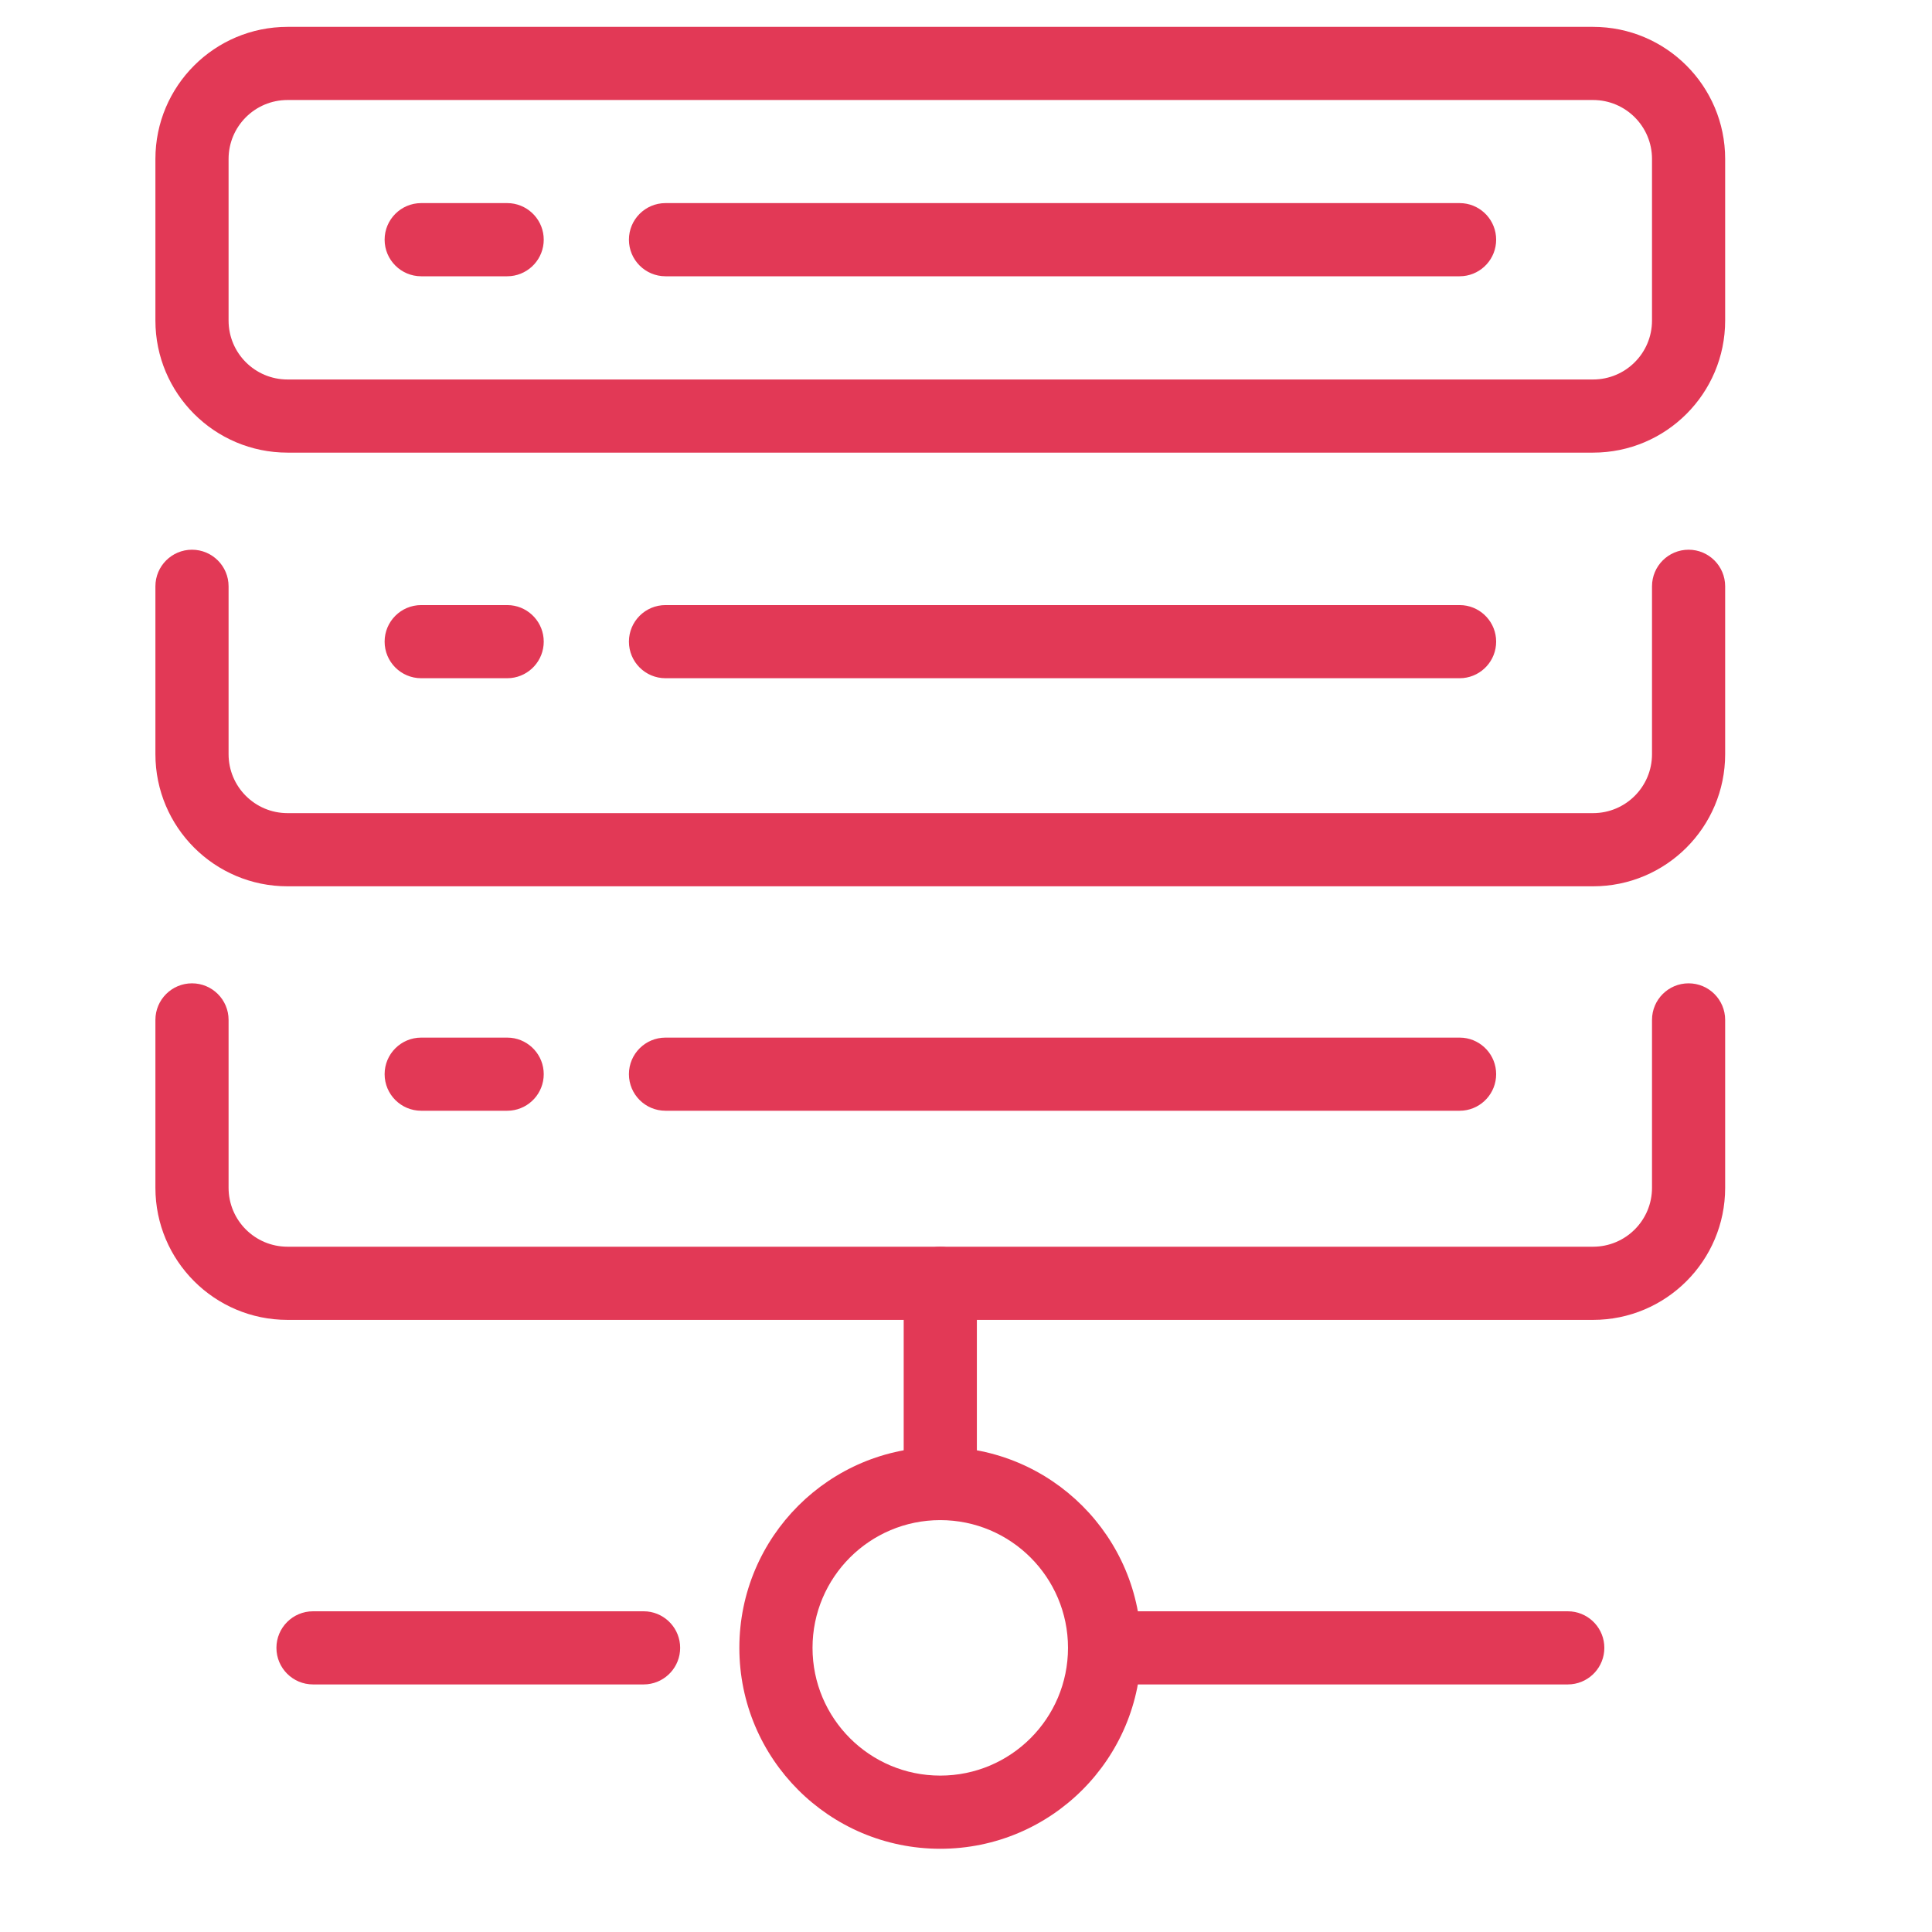 <svg xmlns="http://www.w3.org/2000/svg" width="64" height="64" viewBox="0 0 64 64" fill="none"><path d="M54.725 5.266C54.725 4.187 53.851 3.313 52.772 3.313H9.525C8.446 3.313 7.572 4.187 7.572 5.266V10.618C7.572 11.697 8.446 12.571 9.525 12.571H52.772C53.851 12.571 54.725 11.697 54.725 10.618V5.266ZM57.148 10.618C57.148 13.035 55.189 14.994 52.772 14.994H9.525C7.108 14.994 5.148 13.035 5.148 10.618V5.266C5.148 2.849 7.108 0.89 9.525 0.89H52.772C55.189 0.89 57.148 2.849 57.148 5.266V10.618Z" fill="#E23956"></path><path d="M5.148 24.983V19.422C5.148 18.753 5.691 18.21 6.36 18.21C7.029 18.21 7.572 18.753 7.572 19.422V24.983C7.572 26.062 8.446 26.936 9.525 26.936H52.772C53.851 26.936 54.725 26.062 54.725 24.983V19.422C54.725 18.753 55.267 18.21 55.937 18.21C56.606 18.21 57.148 18.753 57.148 19.422V24.983C57.148 27.401 55.189 29.36 52.772 29.36H9.525C7.107 29.36 5.149 27.401 5.148 24.983Z" fill="#E23956"></path><path d="M5.148 39.347V33.785C5.148 33.116 5.691 32.574 6.36 32.574C7.029 32.574 7.572 33.116 7.572 33.785V39.347C7.572 40.425 8.446 41.299 9.525 41.299H52.772C53.851 41.299 54.725 40.425 54.725 39.347V33.785C54.725 33.116 55.267 32.574 55.937 32.574C56.606 32.574 57.148 33.116 57.148 33.785V39.347C57.148 41.764 55.189 43.723 52.772 43.723H9.525C7.107 43.723 5.149 41.764 5.148 39.347Z" fill="#E23956"></path><path d="M48.35 6.728L48.474 6.734C49.085 6.796 49.562 7.312 49.562 7.94C49.562 8.568 49.085 9.084 48.474 9.146L48.35 9.152H22.046C21.376 9.152 20.834 8.609 20.834 7.94C20.834 7.271 21.376 6.728 22.046 6.728H48.35Z" fill="#E23956"></path><path d="M16.799 6.728L16.924 6.734C17.535 6.797 18.012 7.313 18.012 7.94C18.012 8.567 17.535 9.083 16.924 9.146L16.799 9.152H13.953C13.284 9.152 12.741 8.609 12.741 7.94C12.741 7.271 13.284 6.728 13.953 6.728H16.799Z" fill="#E23956"></path><path d="M48.35 20.044L48.474 20.05C49.085 20.112 49.562 20.628 49.562 21.255C49.562 21.883 49.085 22.399 48.474 22.461L48.35 22.467H22.046C21.376 22.467 20.834 21.925 20.834 21.255C20.834 20.586 21.376 20.044 22.046 20.044H48.35Z" fill="#E23956"></path><path d="M16.799 20.044L16.924 20.05C17.535 20.112 18.012 20.628 18.012 21.255C18.012 21.883 17.535 22.399 16.924 22.461L16.799 22.467H13.953C13.284 22.467 12.741 21.925 12.741 21.255C12.741 20.586 13.284 20.044 13.953 20.044H16.799Z" fill="#E23956"></path><path d="M48.35 34.372L48.474 34.378C49.085 34.44 49.562 34.956 49.562 35.583C49.562 36.211 49.085 36.727 48.474 36.789L48.35 36.795H22.046C21.376 36.795 20.834 36.253 20.834 35.583C20.834 34.914 21.376 34.372 22.046 34.372H48.35Z" fill="#E23956"></path><path d="M16.799 34.372L16.924 34.378C17.535 34.44 18.012 34.956 18.012 35.583C18.012 36.211 17.535 36.727 16.924 36.789L16.799 36.795H13.953C13.284 36.795 12.741 36.253 12.741 35.583C12.741 34.914 13.284 34.372 13.953 34.372H16.799Z" fill="#E23956"></path><path d="M35.379 54.587C35.379 52.251 33.484 50.356 31.147 50.356C28.81 50.356 26.916 52.251 26.916 54.587C26.916 56.925 28.81 58.819 31.147 58.819C33.484 58.819 35.379 56.925 35.379 54.587ZM37.803 54.587C37.803 58.263 34.823 61.243 31.147 61.243C27.472 61.243 24.492 58.263 24.492 54.587C24.492 50.912 27.472 47.933 31.147 47.933C34.823 47.933 37.803 50.912 37.803 54.587Z" fill="#E23956"></path><path d="M29.936 49.144V42.511C29.936 41.842 30.479 41.3 31.148 41.3C31.817 41.3 32.36 41.842 32.36 42.511V49.144C32.36 49.813 31.817 50.356 31.148 50.356C30.479 50.356 29.936 49.813 29.936 49.144Z" fill="#E23956"></path><path d="M51.934 53.376L52.058 53.382C52.669 53.444 53.146 53.96 53.146 54.587C53.146 55.215 52.669 55.731 52.058 55.793L51.934 55.799H36.593C35.924 55.799 35.382 55.257 35.382 54.587C35.382 53.918 35.924 53.376 36.593 53.376H51.934Z" fill="#E23956"></path><path d="M21.319 53.376L21.443 53.382C22.054 53.444 22.531 53.96 22.531 54.587C22.531 55.215 22.054 55.731 21.443 55.793L21.319 55.799H10.369C9.7 55.799 9.157 55.257 9.157 54.587C9.157 53.918 9.7 53.376 10.369 53.376H21.319Z" fill="#E23956"></path></svg>